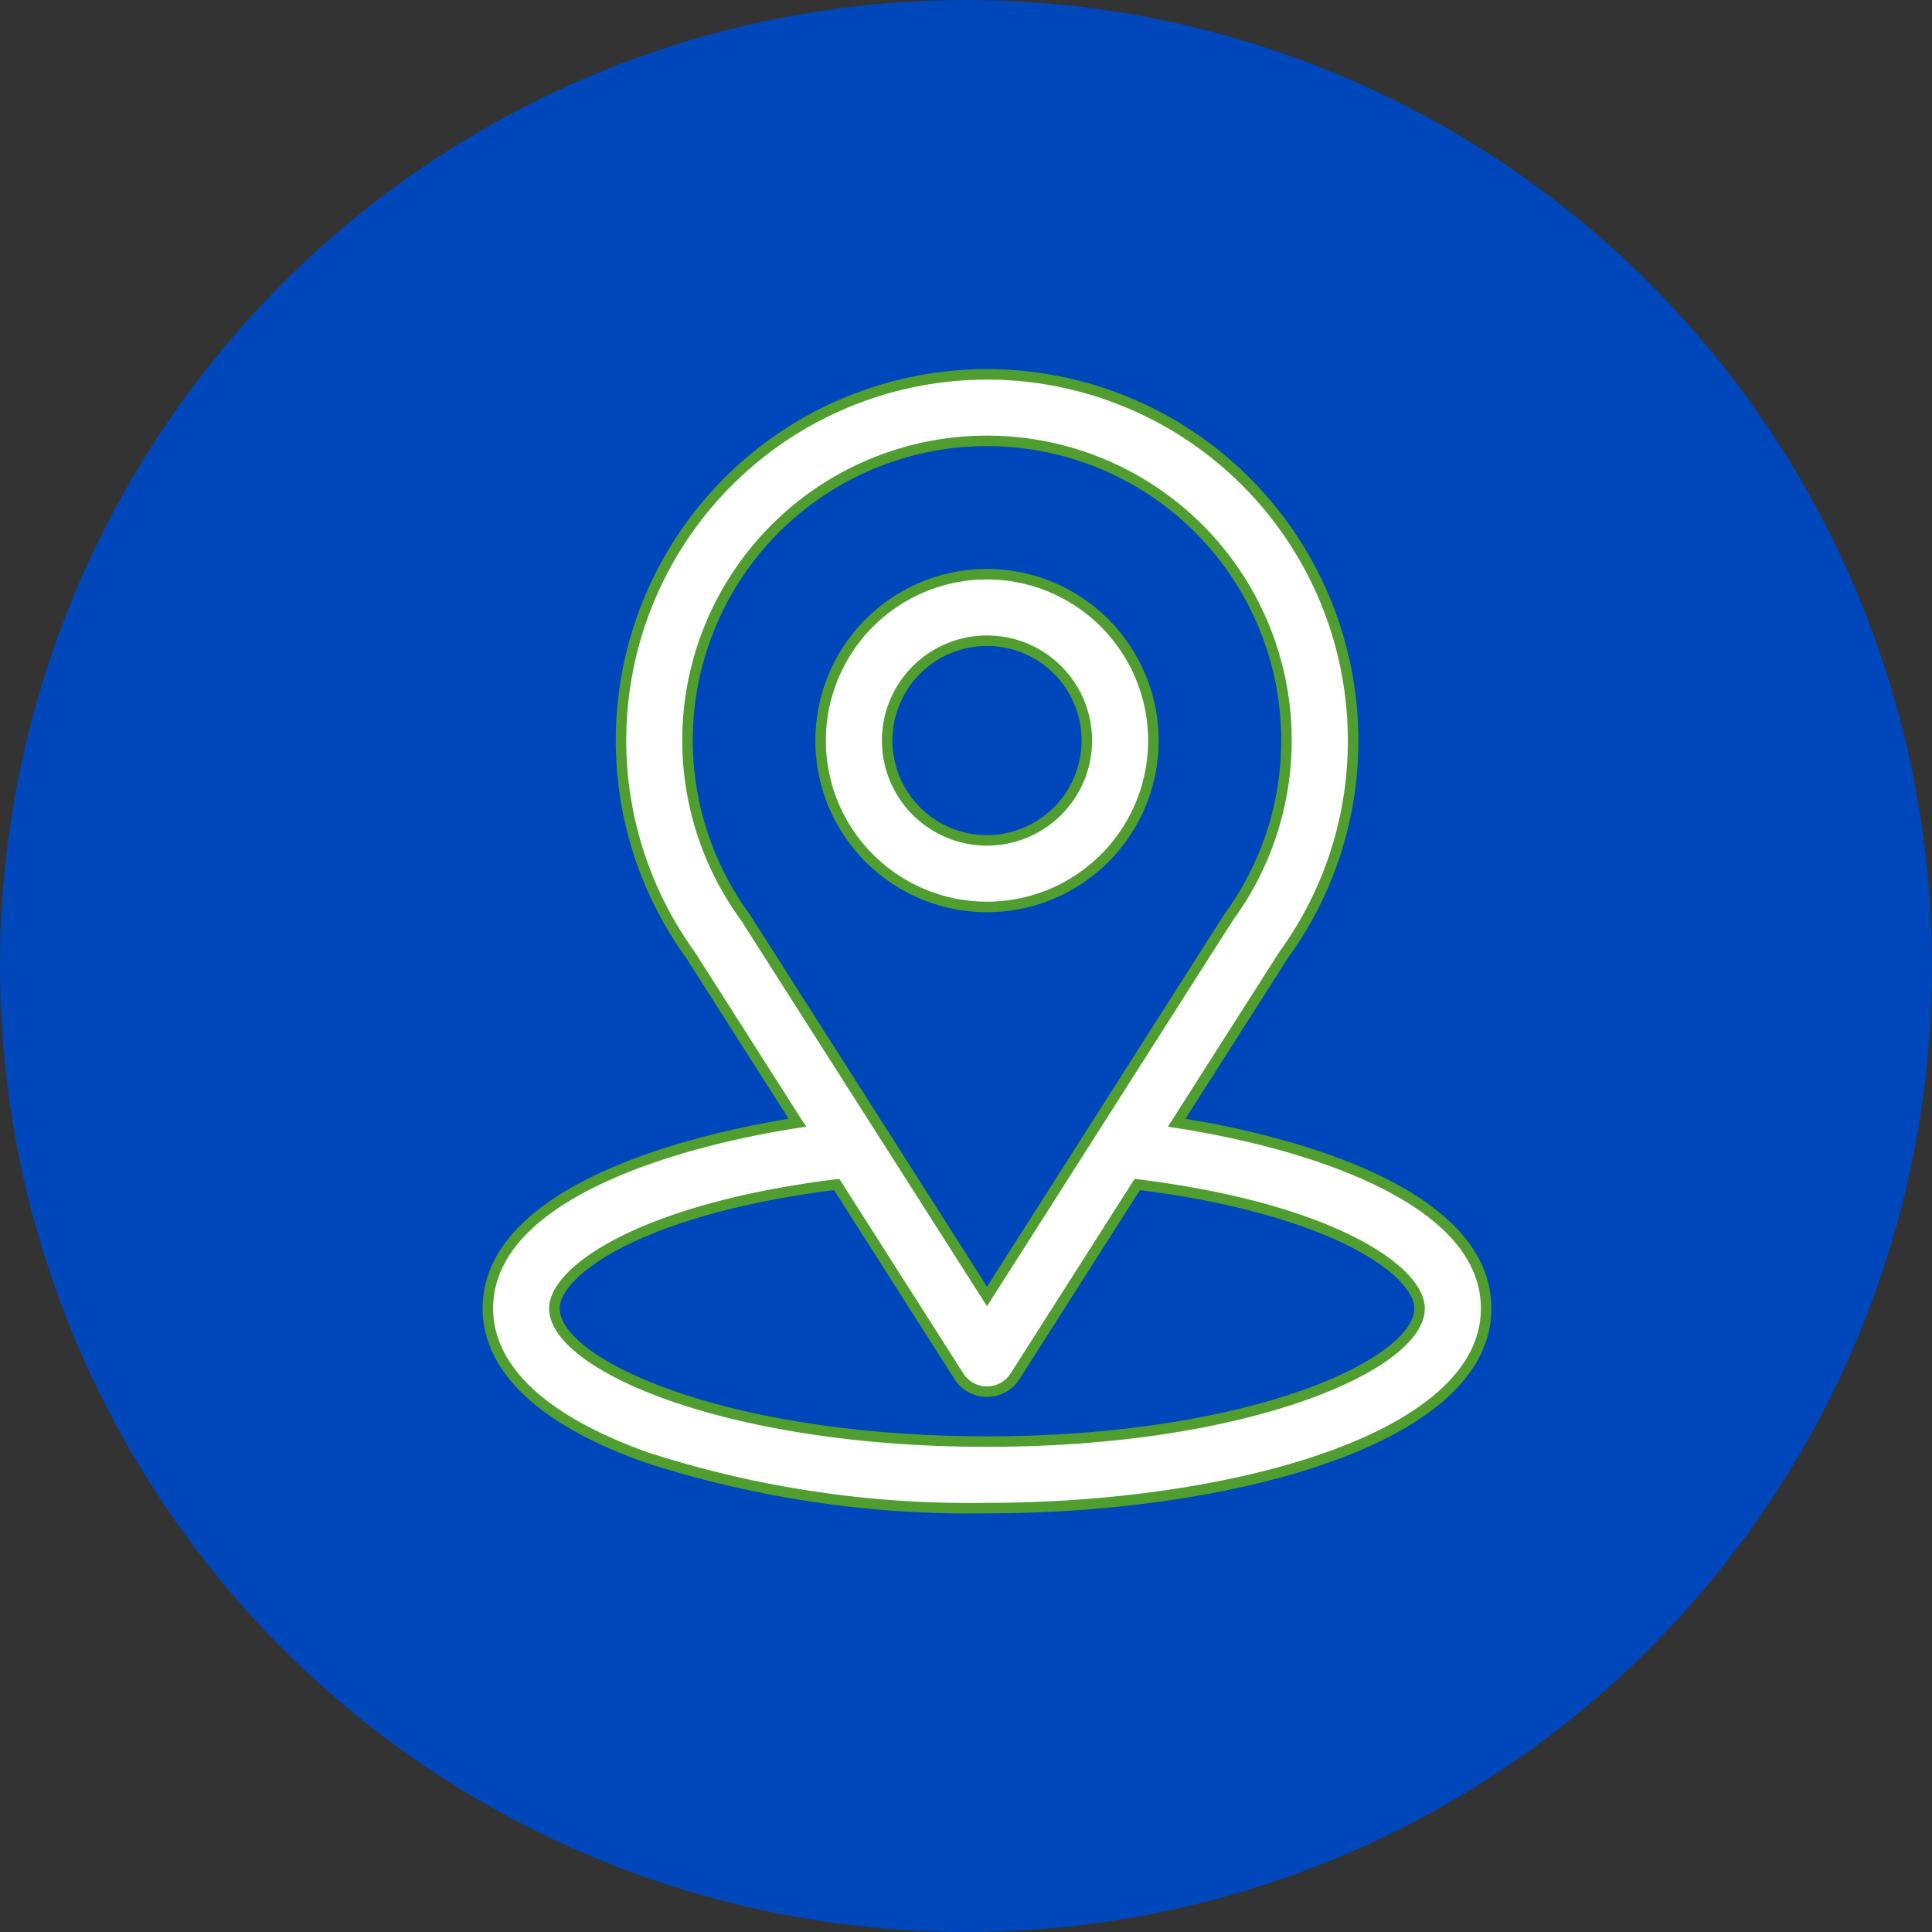 <svg xmlns="http://www.w3.org/2000/svg" width="92" height="92" viewBox="0 0 92 92">
  <rect x="0" y="0" width="92" height="92" fill="#333333" stroke="none"/>
  <g id="Group_911" data-name="Group 911" transform="translate(-349 -1799)">
    <circle id="Ellipse_334" data-name="Ellipse 334" cx="46" cy="46" r="46" transform="translate(349 1799)" fill="#0047bb"/>
    <g id="Group_942" data-name="Group 942" transform="translate(341.232 1816.729)">
      <g id="Group_939" data-name="Group 939" transform="translate(31)">
        <g id="Group_938" data-name="Group 938">
          <path id="Path_905" data-name="Path 905" d="M63.8,35.735c5.755-9.031,5.032-7.9,5.2-8.14a17.3,17.3,0,0,0,3.2-10.06A17.43,17.43,0,1,0,40.633,27.724l5.106,8.011C40.28,36.574,31,39.074,31,44.578c0,2.007,1.31,4.866,7.549,7.094a50.013,50.013,0,0,0,16.219,2.413c11.411,0,23.768-3.219,23.768-9.507C78.536,39.073,69.267,36.576,63.8,35.735ZM43.28,25.981q-.026-.041-.055-.08a14.261,14.261,0,1,1,23.2-.16c-.153.2.644-1.036-11.657,18.266ZM54.768,50.917c-12.464,0-20.6-3.664-20.6-6.338,0-1.8,4.18-4.753,13.442-5.905l5.821,9.134a1.584,1.584,0,0,0,2.672,0l5.821-9.134c9.262,1.152,13.442,4.108,13.442,5.905C75.367,47.23,67.306,50.917,54.768,50.917Z" transform="translate(-31)" fill="#fff" stroke="#509e2f" stroke-width="0.5"/>
        </g>
      </g>
      <g id="Group_941" data-name="Group 941" transform="translate(46.845 9.613)">
        <g id="Group_940" data-name="Group 940">
          <path id="Path_906" data-name="Path 906" d="M188.923,91a7.923,7.923,0,1,0,7.923,7.923A7.932,7.932,0,0,0,188.923,91Zm0,12.676a4.754,4.754,0,1,1,4.754-4.754A4.759,4.759,0,0,1,188.923,103.676Z" transform="translate(-181 -91)" fill="#fff" stroke="#509e2f" stroke-width="0.5"/>
        </g>
      </g>
    </g>
  </g>
</svg>
